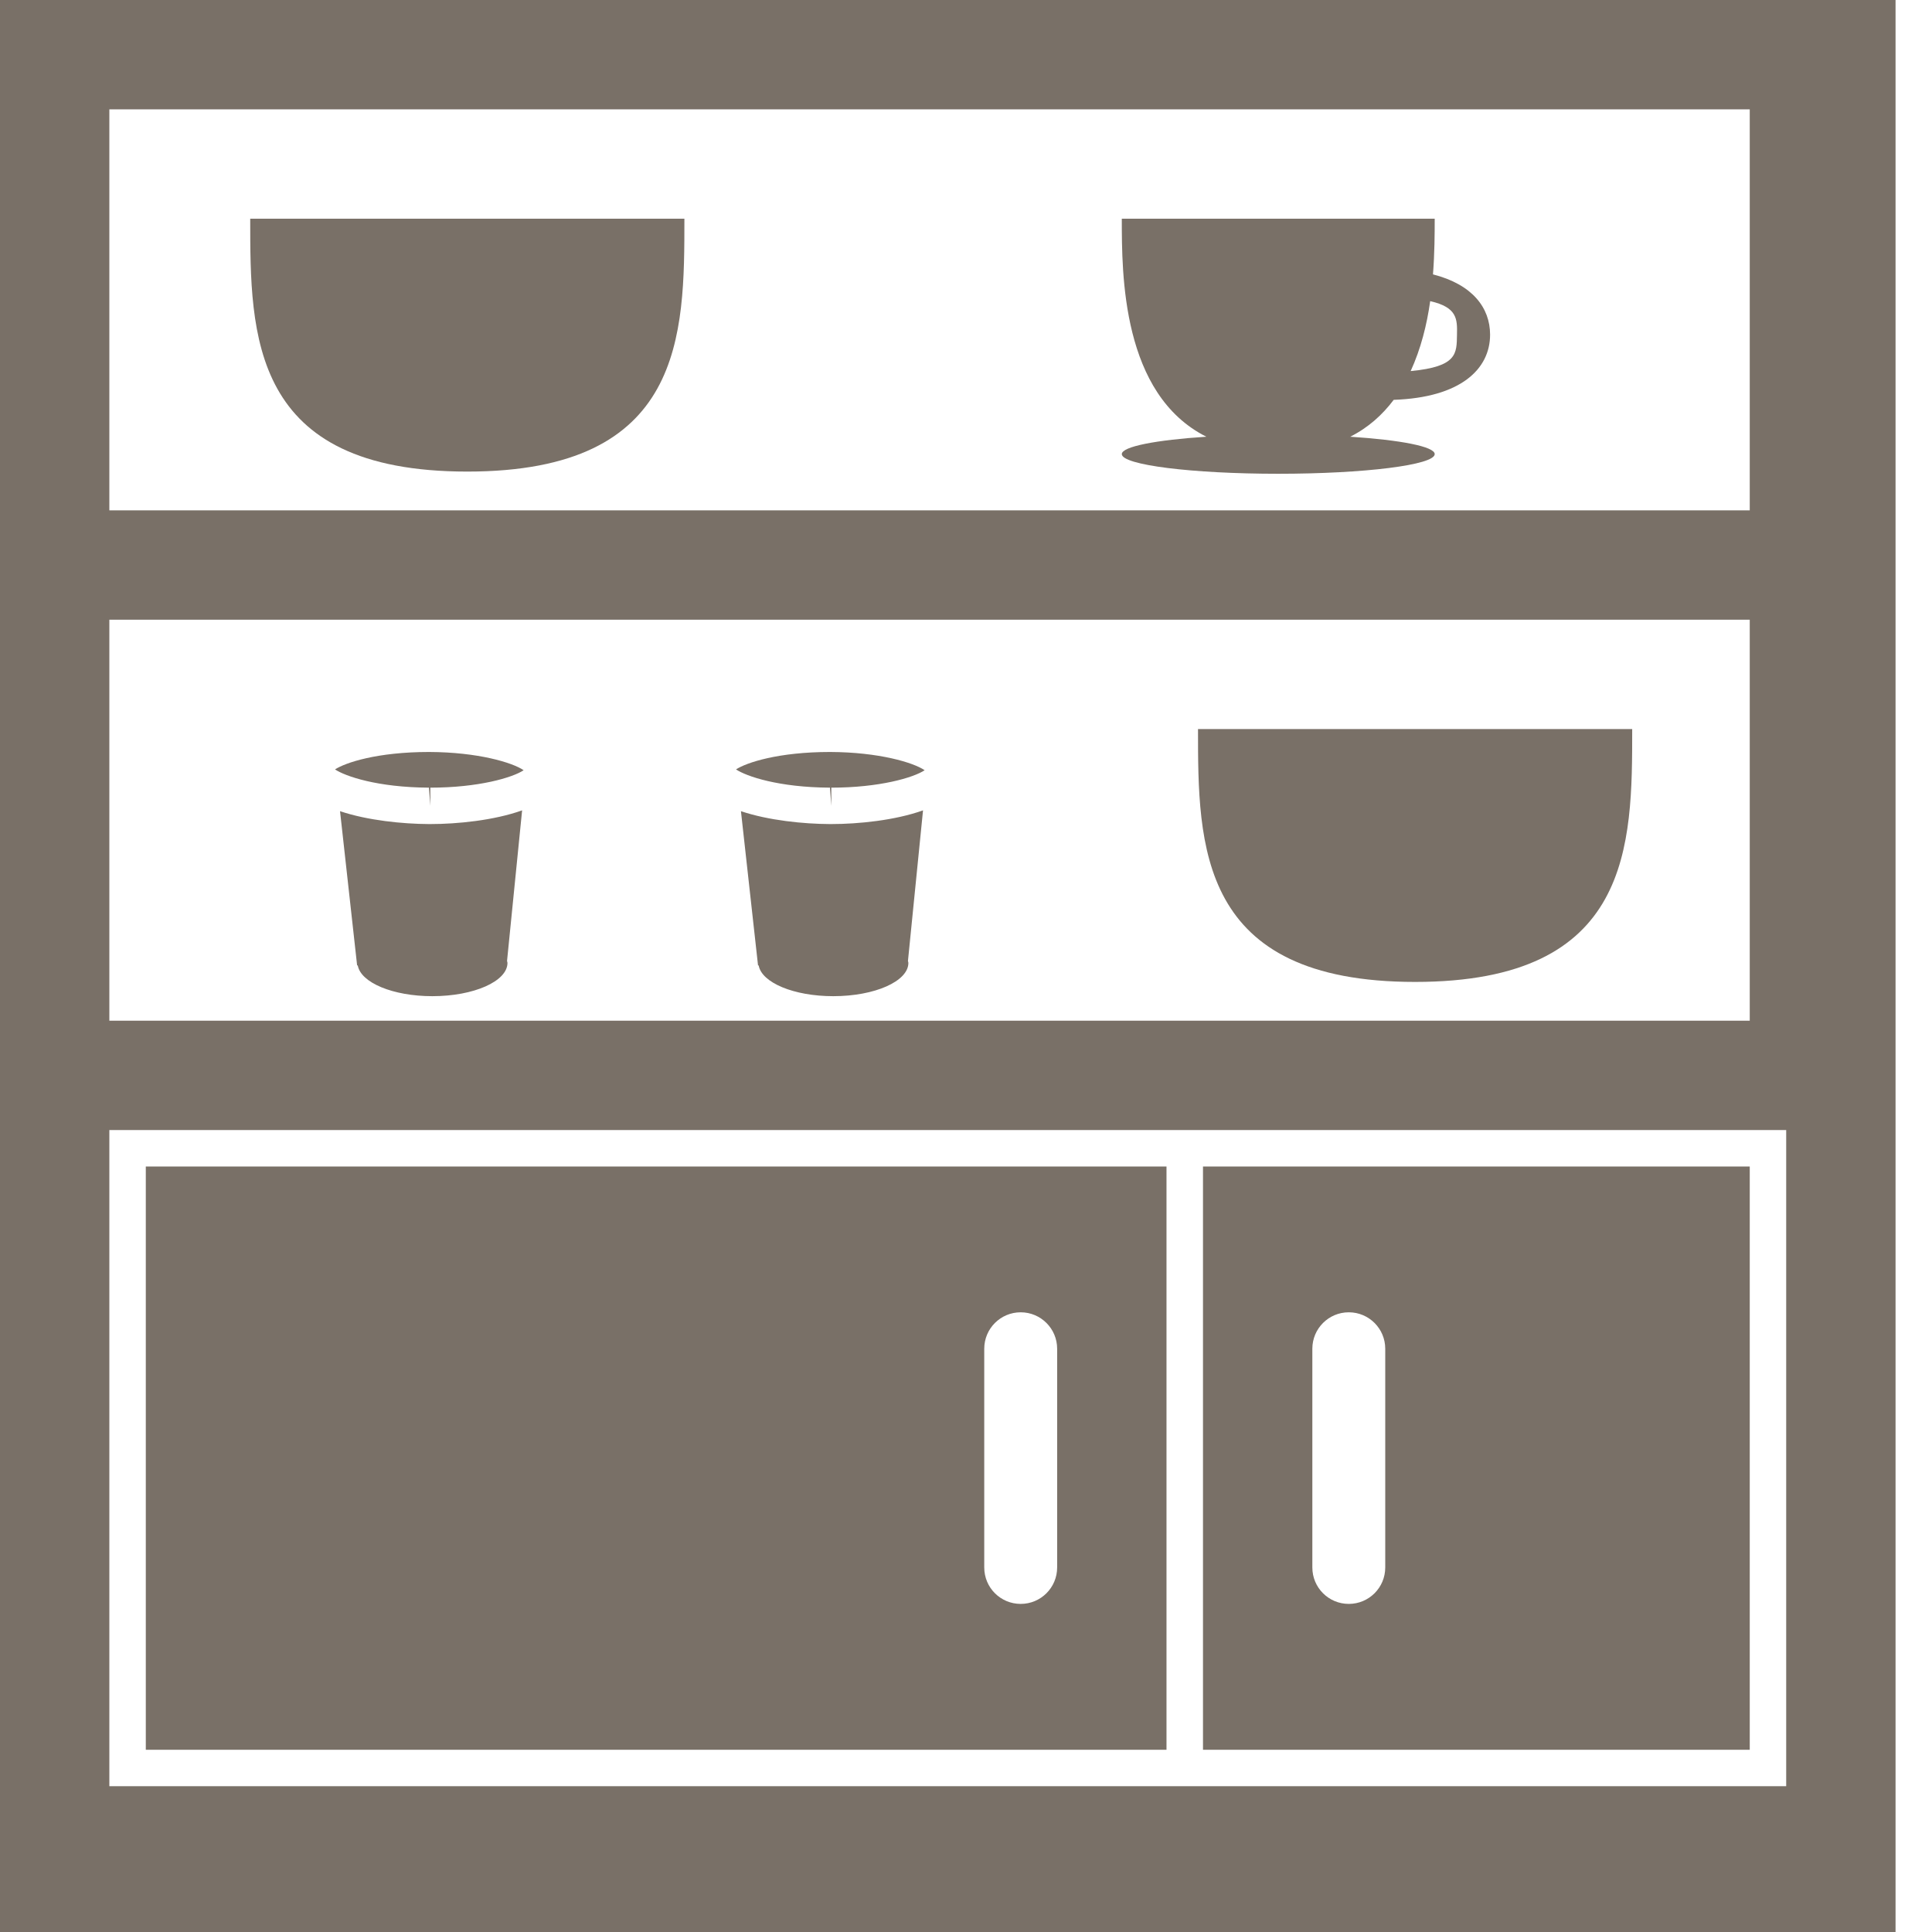 <svg width="45" height="45" viewBox="0 0 45 45" fill="none" xmlns="http://www.w3.org/2000/svg">
<path d="M0 0V45H44.151V0H0ZM2.547 2.547H40.755V11.887H2.547V2.547ZM2.547 14.434H40.755V23.774H2.547V14.434ZM41.604 41.604H28.868H27.17H2.547V26.321H27.17H28.868H41.604V41.604Z" fill="#797067"/>
<path d="M3.396 40.755H27.17V27.17H3.396V40.755ZM22.925 31.415C22.925 30.946 23.304 30.566 23.774 30.566C24.243 30.566 24.623 30.946 24.623 31.415V36.509C24.623 36.979 24.243 37.358 23.774 37.358C23.304 37.358 22.925 36.979 22.925 36.509V31.415Z" fill="#797067"/>
<path d="M28.02 40.755H40.755V27.17H28.02V40.755ZM30.567 31.415C30.567 30.946 30.946 30.566 31.416 30.566C31.885 30.566 32.265 30.946 32.265 31.415V36.509C32.265 36.979 31.885 37.358 31.416 37.358C30.946 37.358 30.567 36.979 30.567 36.509V31.415Z" fill="#797067"/>
<path d="M10.884 10.984C15.94 10.984 15.941 7.803 15.941 5.094H5.828C5.828 7.803 5.828 10.984 10.884 10.984Z" fill="#797067"/>
<path d="M32.96 22.871C38.017 22.871 38.017 19.69 38.017 16.981H27.904C27.904 19.69 27.904 22.871 32.96 22.871Z" fill="#797067"/>
<path d="M9.994 17.515C8.789 17.515 8.046 17.763 7.803 17.921C8.046 18.082 8.796 18.34 9.991 18.346L10.023 18.77V18.346C11.146 18.346 11.939 18.112 12.197 17.94C11.938 17.762 11.134 17.519 9.994 17.515Z" fill="#797067"/>
<path d="M10.024 19.194H9.988C9.385 19.191 8.566 19.111 7.92 18.894L8.318 22.487H8.333C8.403 22.887 9.149 23.203 10.07 23.203C11.037 23.203 11.82 22.856 11.82 22.427C11.82 22.412 11.812 22.397 11.81 22.383L12.161 18.875C11.506 19.109 10.65 19.194 10.024 19.194Z" fill="#797067"/>
<path d="M19.362 19.194H19.326C18.722 19.191 17.904 19.111 17.258 18.894L17.656 22.487H17.671C17.741 22.887 18.487 23.203 19.408 23.203C20.375 23.203 21.158 22.856 21.158 22.427C21.158 22.412 21.15 22.397 21.148 22.383L21.499 18.875C20.844 19.109 19.988 19.194 19.362 19.194Z" fill="#797067"/>
<path d="M19.334 17.515C18.129 17.515 17.385 17.763 17.143 17.921C17.385 18.082 18.136 18.34 19.331 18.346L19.363 18.77V18.346C20.485 18.346 21.279 18.112 21.537 17.94C21.277 17.762 20.473 17.519 19.334 17.515Z" fill="#797067"/>
<path d="M33.377 6.391C33.415 5.896 33.417 5.441 33.417 5.094H26.129C26.129 6.397 26.13 9.182 28.098 10.172C26.933 10.248 26.129 10.4 26.129 10.577C26.129 10.83 27.761 11.035 29.772 11.035C31.785 11.035 33.417 10.83 33.417 10.577C33.417 10.4 32.614 10.248 31.449 10.172C31.873 9.959 32.201 9.66 32.462 9.313C34.013 9.26 34.707 8.604 34.707 7.794C34.706 7.164 34.292 6.625 33.377 6.391ZM33.936 7.795C33.928 8.232 33.949 8.54 32.857 8.643C33.094 8.127 33.235 7.563 33.312 7.014C33.944 7.158 33.944 7.433 33.936 7.795Z" fill="#797067"/>
</svg>
